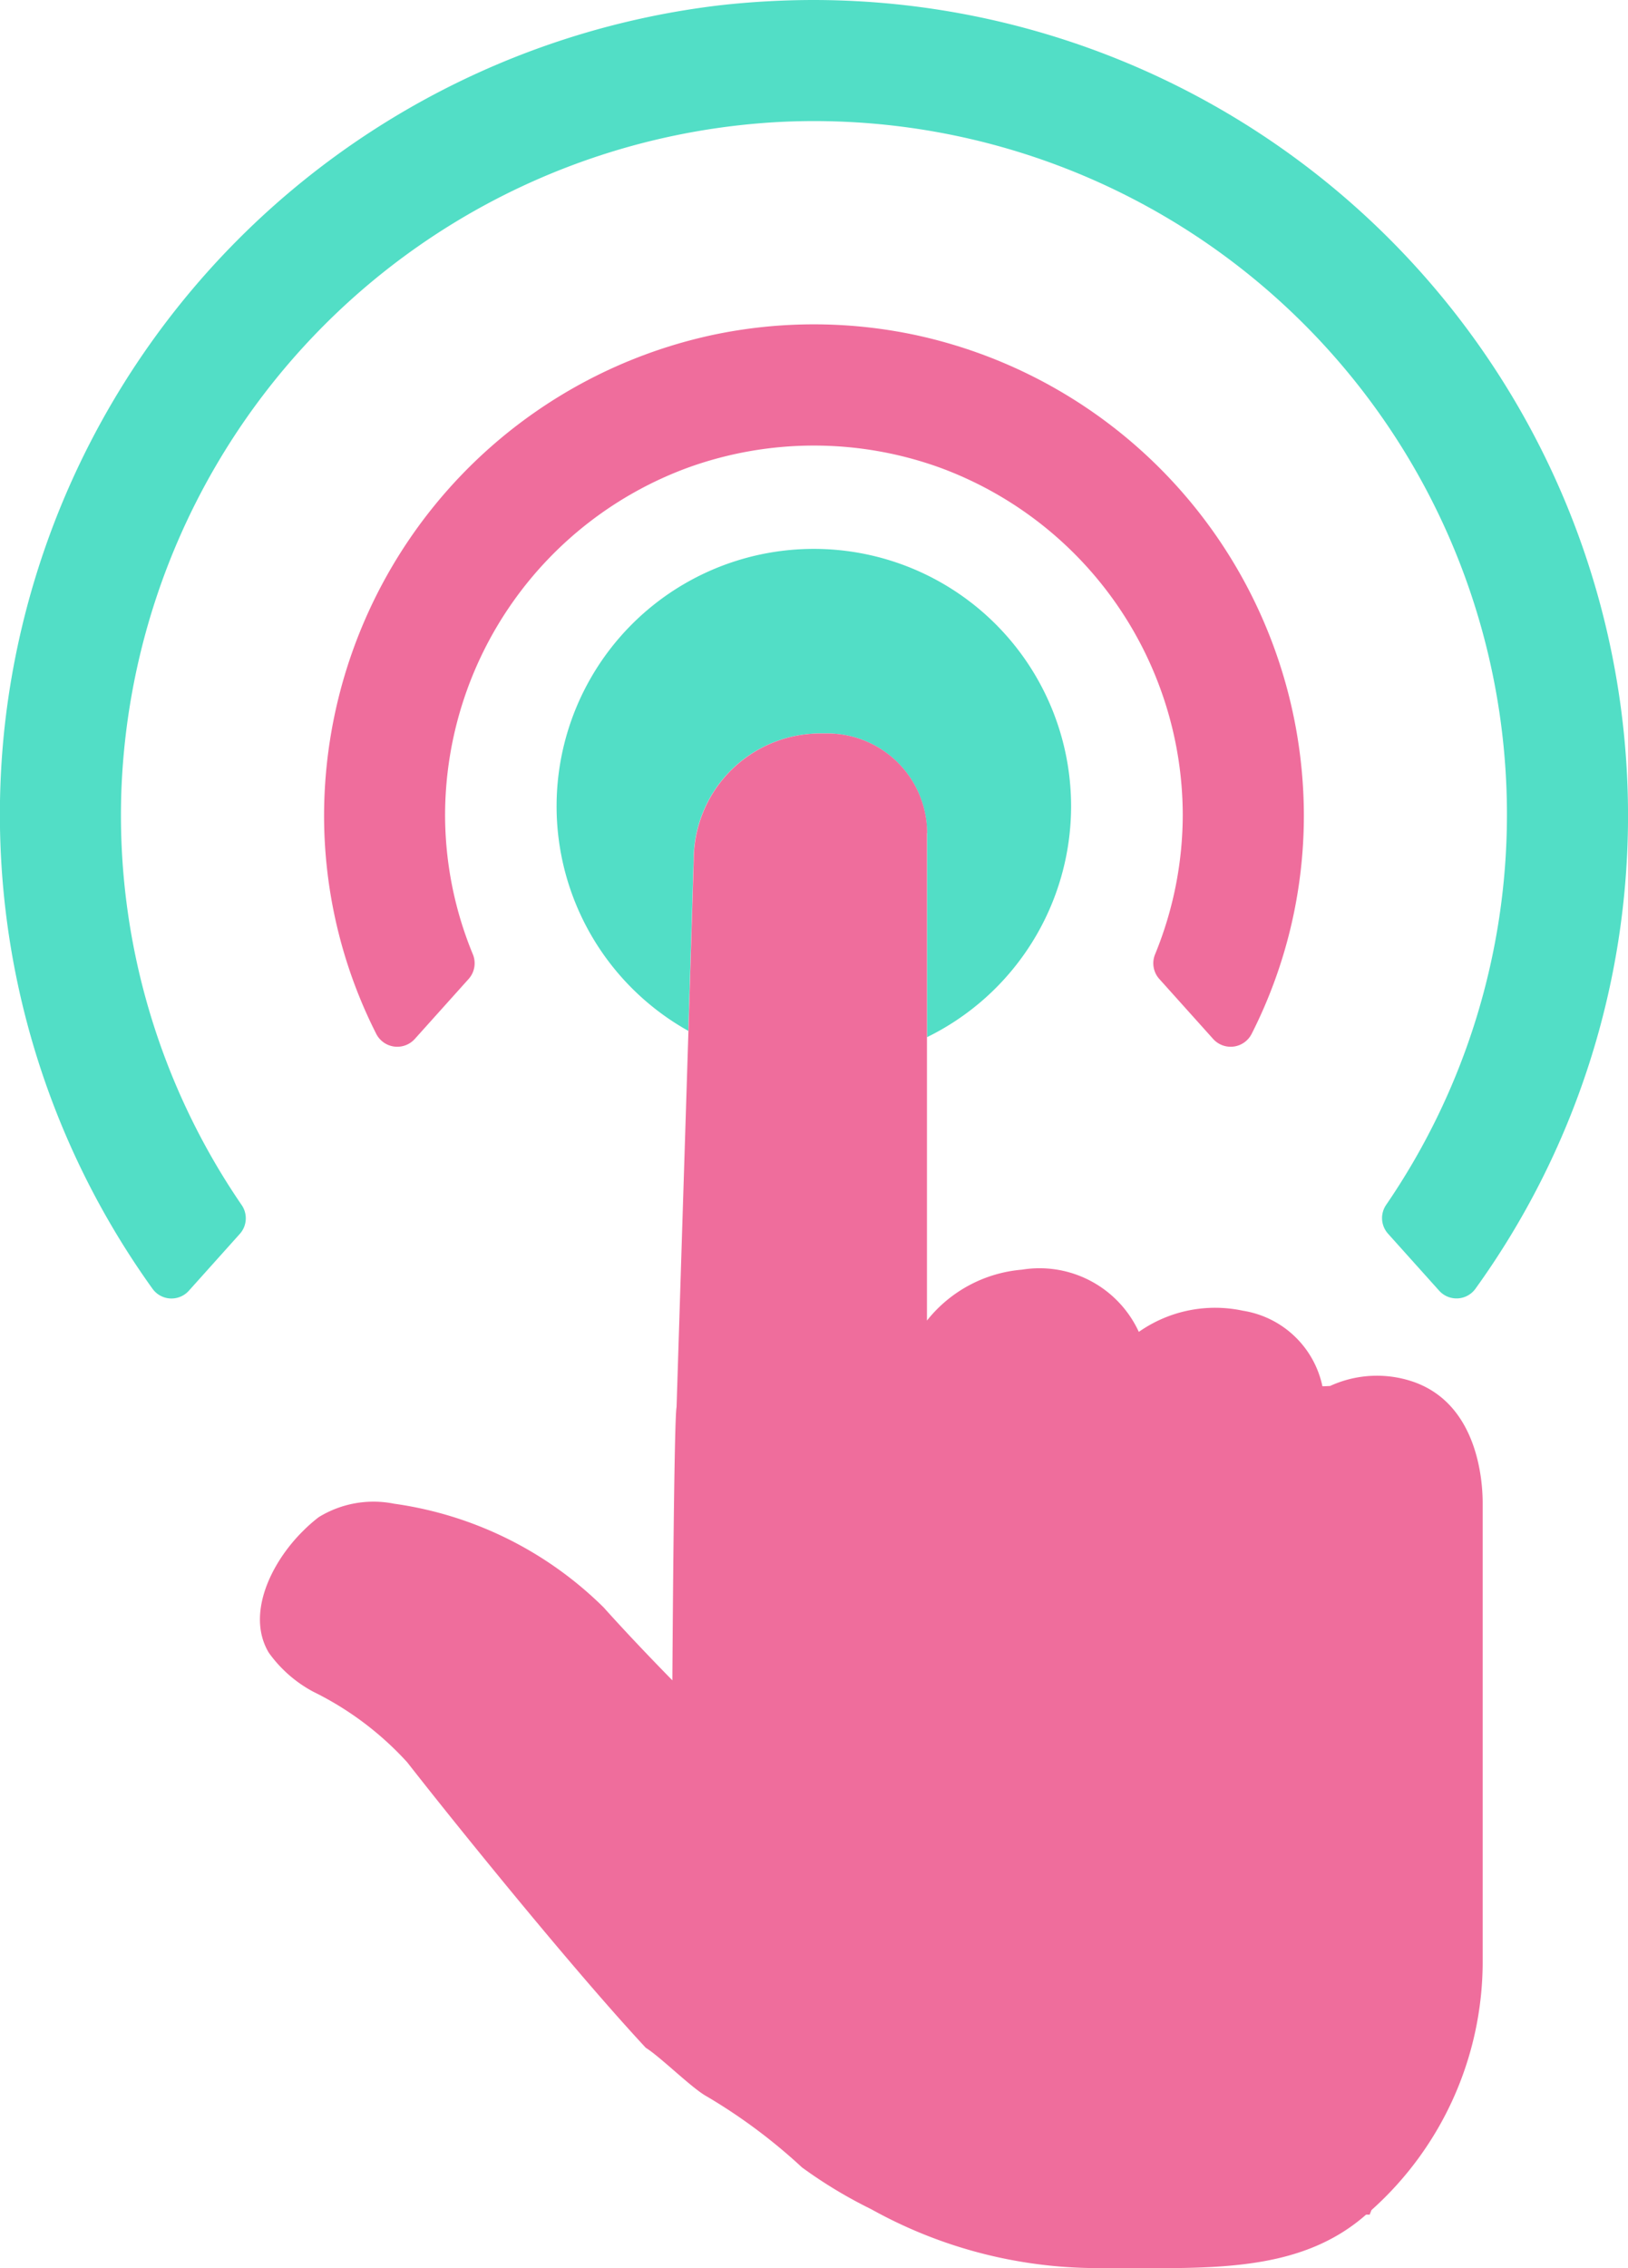 <svg xmlns="http://www.w3.org/2000/svg" width="55.811" height="77.696" viewBox="0 0 55.811 77.696"><g transform="translate(0)"><path d="M-997.2,392.5a8.817,8.817,0,0,0-8.818-8.816,8.816,8.816,0,0,0-8.82,8.816,8.812,8.812,0,0,0,4.515,7.694l.182-5.851a4.338,4.338,0,0,1,4.339-4.337h.246a3.417,3.417,0,0,1,3.417,3.416v6.988A8.812,8.812,0,0,0-997.2,392.5Z" transform="translate(1033.919 -364.882)" fill="#52dec6"/><path d="M-996.757,390.081a3.417,3.417,0,0,0-3.416-3.416h-.246a4.338,4.338,0,0,0-4.339,4.337l-.182,5.851-.407,12.889c-.091.4-.144,9.358-.144,9.358-.757-.772-1.6-1.656-2.358-2.5a12.717,12.717,0,0,0-7.18-3.55,3.587,3.587,0,0,0-2.585.46,5.311,5.311,0,0,0-.536.471c-1.115,1.1-1.955,2.871-1.177,4.171a4.445,4.445,0,0,0,1.529,1.34,10.77,10.77,0,0,1,3.217,2.415c1.726,2.208,5.724,7.144,8.179,9.78.511.318,1.593,1.4,2.1,1.671a19.04,19.04,0,0,1,3.257,2.428,15.9,15.9,0,0,0,2.373,1.431,15.967,15.967,0,0,0,8.078,2.013c3.444,0,6.572.206,8.885-1.828h.123l.061-.155a11.418,11.418,0,0,0,3.813-8.44v-15.78c0-.774-.17-3.365-2.35-4.144a3.85,3.85,0,0,0-2.882.134l-.2.009-.062,0a3.311,3.311,0,0,0-2.725-2.587,4.552,4.552,0,0,0-3.569.725,3.747,3.747,0,0,0-4.008-2.131,4.649,4.649,0,0,0-3.255,1.743v-16.7Z" transform="translate(1028.541 -361.541)" fill="#ef6d9c"/><path d="M-976.25,417.076l1.75,1.949a.8.8,0,0,0,1.243-.055,27.687,27.687,0,0,0,5.236-16.246,27.937,27.937,0,0,0-27.905-27.906,29.163,29.163,0,0,0-3.185.176,27.976,27.976,0,0,0-24.555,24.646,27.84,27.84,0,0,0,5.066,19.33.8.8,0,0,0,1.245.057l1.747-1.947a.8.8,0,0,0,.057-.988,23.617,23.617,0,0,1-4.125-14.066,23.837,23.837,0,0,1,22.614-23.033,23.752,23.752,0,0,1,24.89,23.73,23.654,23.654,0,0,1-4.139,13.364A.8.8,0,0,0-976.25,417.076Z" transform="translate(1023.833 -374.818)" fill="#52dec6"/><path d="M-989.965,402.476l1.851,2.061a.807.807,0,0,0,1.321-.18,16.526,16.526,0,0,0,1.788-7.505,16.863,16.863,0,0,0-13.352-16.437,16.76,16.76,0,0,0-6.89,0,16.864,16.864,0,0,0-13.347,16.437,16.544,16.544,0,0,0,1.786,7.505.809.809,0,0,0,1.323.18l1.851-2.061a.807.807,0,0,0,.138-.846,12.535,12.535,0,0,1-.95-4.778,12.7,12.7,0,0,1,8.315-11.882,12.713,12.713,0,0,1,8.661,0,12.7,12.7,0,0,1,8.313,11.882,12.611,12.611,0,0,1-.946,4.778A.805.805,0,0,0-989.965,402.476Z" transform="translate(1029.704 -368.947)" fill="#ef6d9c"/></g></svg>